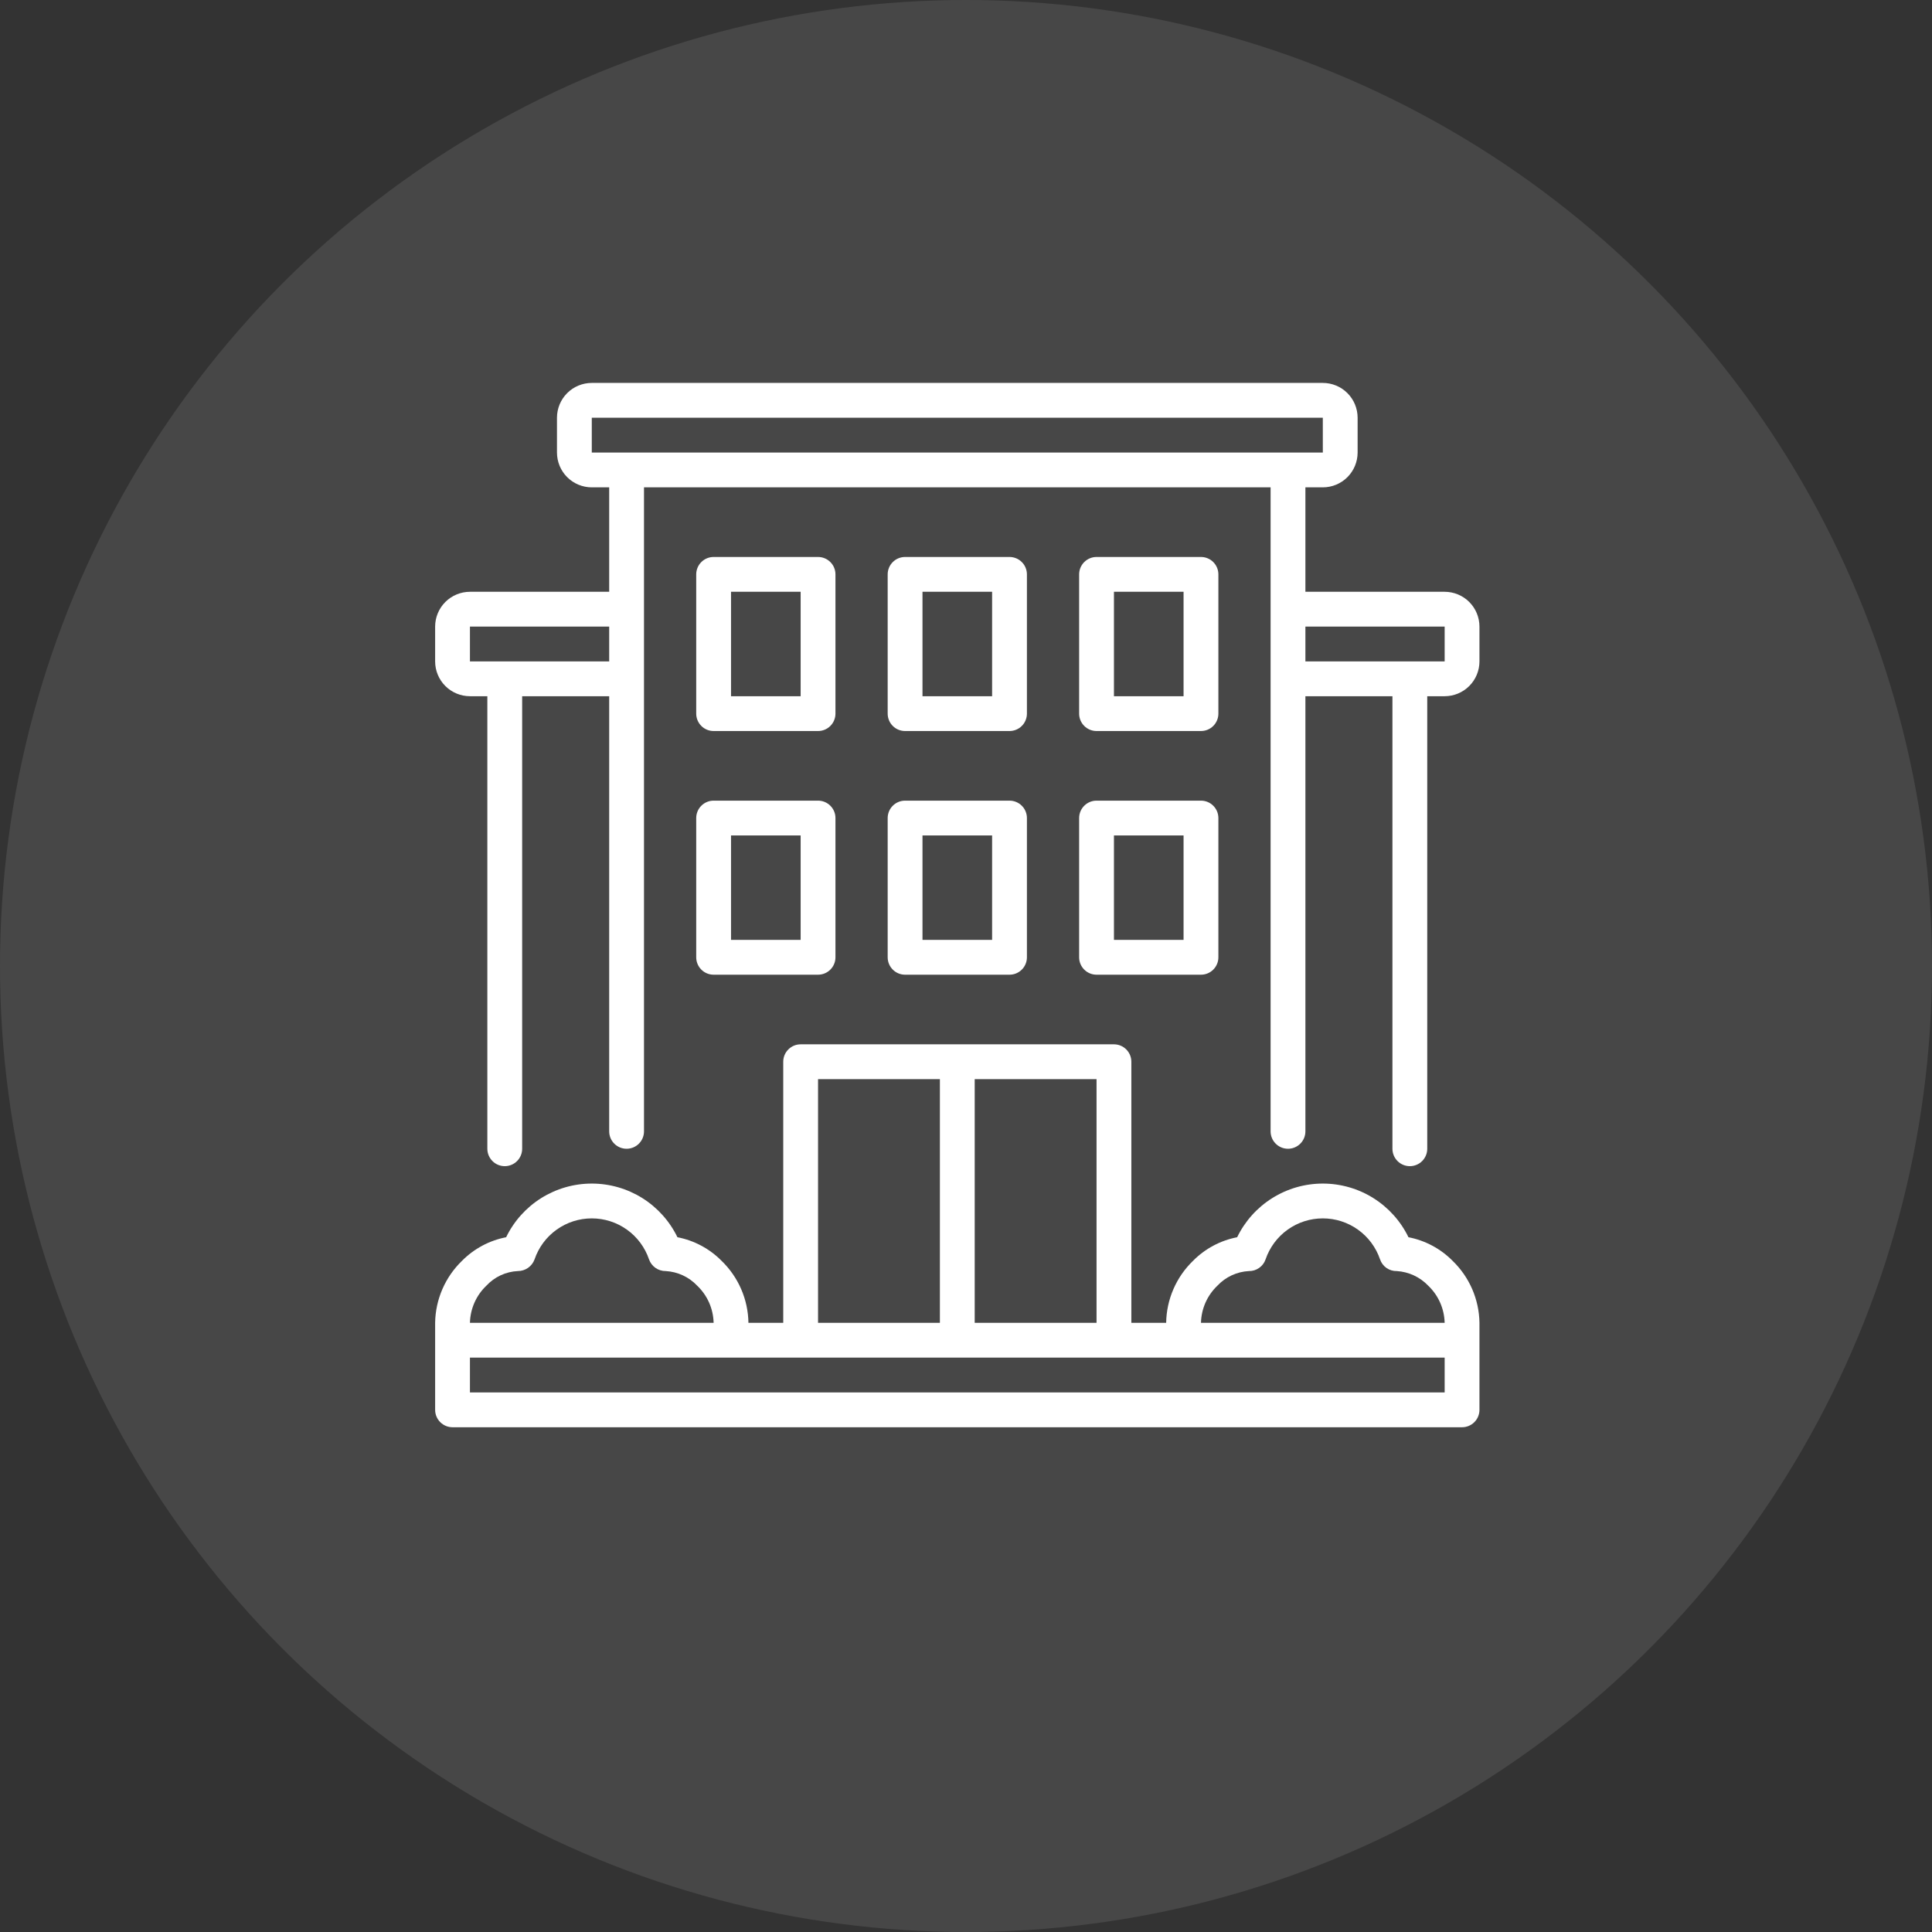 <svg width="111" height="111" viewBox="0 0 111 111" fill="none" xmlns="http://www.w3.org/2000/svg">
<rect x="0" y="0" width="111" height="111" fill="#333333" stroke="none"/>
<circle opacity="0.1" cx="55.5" cy="55.5" r="55.5" fill="white"/>
<path d="M83 34H75V28H76C76.53 28 77.039 27.789 77.414 27.414C77.789 27.039 77.999 26.53 78 26V24C77.999 23.47 77.789 22.961 77.414 22.586C77.039 22.211 76.53 22 76 22H34C33.47 22 32.961 22.211 32.586 22.586C32.211 22.961 32.001 23.47 32 24V26C32.001 26.53 32.211 27.039 32.586 27.414C32.961 27.789 33.47 28 34 28H35V34H27C26.47 34.001 25.961 34.211 25.586 34.586C25.211 34.961 25 35.47 25 36V38C25 38.53 25.211 39.039 25.586 39.414C25.961 39.789 26.47 39.999 27 40H28V66C28 66.265 28.105 66.52 28.293 66.707C28.48 66.895 28.735 67 29 67C29.265 67 29.52 66.895 29.707 66.707C29.895 66.52 30 66.265 30 66V40H35V65C35 65.265 35.105 65.52 35.293 65.707C35.48 65.895 35.735 66 36 66C36.265 66 36.52 65.895 36.707 65.707C36.895 65.52 37 65.265 37 65V28H73V65C73 65.265 73.105 65.52 73.293 65.707C73.48 65.895 73.735 66 74 66C74.265 66 74.52 65.895 74.707 65.707C74.895 65.52 75 65.265 75 65V40H80V66C80 66.265 80.105 66.52 80.293 66.707C80.48 66.895 80.735 67 81 67C81.265 67 81.52 66.895 81.707 66.707C81.895 66.52 82 66.265 82 66V40H83C83.53 39.999 84.039 39.789 84.414 39.414C84.789 39.039 84.999 38.53 85 38V36C84.999 35.47 84.789 34.961 84.414 34.586C84.039 34.211 83.53 34.001 83 34ZM35 38H27V36H35V38ZM34 26V24H76L76.001 26H34ZM83 38H75V36H83V38ZM51 55C51 55.265 51.105 55.52 51.293 55.707C51.48 55.895 51.735 56 52 56H58C58.265 56 58.52 55.895 58.707 55.707C58.895 55.52 59 55.265 59 55V47C59 46.735 58.895 46.48 58.707 46.293C58.52 46.105 58.265 46 58 46H52C51.735 46 51.48 46.105 51.293 46.293C51.105 46.48 51 46.735 51 47V55ZM53 48H57V54H53V48ZM52 42H58C58.265 42 58.52 41.895 58.707 41.707C58.895 41.52 59 41.265 59 41V33C59 32.735 58.895 32.48 58.707 32.293C58.52 32.105 58.265 32 58 32H52C51.735 32 51.48 32.105 51.293 32.293C51.105 32.48 51 32.735 51 33V41C51 41.265 51.105 41.52 51.293 41.707C51.48 41.895 51.735 42 52 42ZM53 34H57V40H53V34ZM62 55C62 55.265 62.105 55.52 62.293 55.707C62.48 55.895 62.735 56 63 56H69C69.265 56 69.52 55.895 69.707 55.707C69.895 55.52 70 55.265 70 55V47C70 46.735 69.895 46.48 69.707 46.293C69.52 46.105 69.265 46 69 46H63C62.735 46 62.48 46.105 62.293 46.293C62.105 46.48 62 46.735 62 47V55ZM64 48H68V54H64V48ZM63 42H69C69.265 42 69.52 41.895 69.707 41.707C69.895 41.52 70 41.265 70 41V33C70 32.735 69.895 32.48 69.707 32.293C69.52 32.105 69.265 32 69 32H63C62.735 32 62.48 32.105 62.293 32.293C62.105 32.48 62 32.735 62 33V41C62 41.265 62.105 41.52 62.293 41.707C62.48 41.895 62.735 42 63 42ZM64 34H68V40H64V34ZM40 55C40 55.265 40.105 55.52 40.293 55.707C40.48 55.895 40.735 56 41 56H47C47.265 56 47.52 55.895 47.707 55.707C47.895 55.52 48 55.265 48 55V47C48 46.735 47.895 46.48 47.707 46.293C47.52 46.105 47.265 46 47 46H41C40.735 46 40.48 46.105 40.293 46.293C40.105 46.48 40 46.735 40 47V55ZM42 48H46V54H42V48ZM41 42H47C47.265 42 47.52 41.895 47.707 41.707C47.895 41.52 48 41.265 48 41V33C48 32.735 47.895 32.48 47.707 32.293C47.52 32.105 47.265 32 47 32H41C40.735 32 40.48 32.105 40.293 32.293C40.105 32.48 40 32.735 40 33V41C40 41.265 40.105 41.52 40.293 41.707C40.48 41.895 40.735 42 41 42ZM42 34H46V40H42V34ZM80.921 71.083C80.473 70.159 79.774 69.38 78.903 68.834C78.033 68.289 77.027 68 76 68C74.973 68 73.967 68.289 73.097 68.834C72.226 69.38 71.527 70.159 71.079 71.083C70.116 71.269 69.231 71.742 68.542 72.44C68.063 72.903 67.681 73.455 67.416 74.066C67.151 74.677 67.01 75.334 67 76H65V61C65 60.735 64.895 60.48 64.707 60.293C64.52 60.105 64.265 60 64 60H46C45.735 60 45.48 60.105 45.293 60.293C45.105 60.48 45 60.735 45 61V76H43C42.99 75.334 42.849 74.677 42.584 74.066C42.319 73.455 41.937 72.903 41.458 72.44C40.769 71.742 39.884 71.269 38.921 71.083C38.473 70.159 37.774 69.38 36.904 68.834C36.033 68.289 35.027 68 34 68C32.973 68 31.967 68.289 31.096 68.834C30.226 69.38 29.527 70.159 29.079 71.083C28.116 71.269 27.231 71.742 26.542 72.44C26.063 72.903 25.681 73.455 25.416 74.066C25.151 74.677 25.01 75.334 25 76V81C25 81.265 25.105 81.52 25.293 81.707C25.48 81.895 25.735 82 26 82H84C84.265 82 84.52 81.895 84.707 81.707C84.895 81.52 85 81.265 85 81V76C84.99 75.334 84.849 74.677 84.584 74.066C84.319 73.455 83.937 72.903 83.458 72.44C82.769 71.742 81.884 71.269 80.921 71.083ZM56 62H63V76H56V62ZM47 62H54V76H47V62ZM27.946 73.865C28.415 73.36 29.064 73.059 29.752 73.027C29.962 73.027 30.166 72.963 30.338 72.843C30.509 72.723 30.64 72.553 30.712 72.356C30.945 71.669 31.387 71.072 31.977 70.65C32.567 70.227 33.275 70 34 70C34.726 70 35.433 70.227 36.023 70.65C36.613 71.072 37.055 71.669 37.289 72.356C37.358 72.554 37.489 72.725 37.661 72.846C37.833 72.966 38.038 73.029 38.248 73.027C38.935 73.066 39.581 73.365 40.054 73.865C40.344 74.141 40.578 74.472 40.74 74.838C40.902 75.205 40.99 75.599 41 76H27C27.009 75.599 27.098 75.205 27.26 74.838C27.422 74.472 27.655 74.141 27.946 73.865ZM83 80H27V78H83V80ZM69 76C69.01 75.599 69.098 75.205 69.26 74.838C69.422 74.472 69.656 74.141 69.946 73.865C70.417 73.363 71.064 73.063 71.752 73.027C71.962 73.031 72.168 72.968 72.341 72.847C72.513 72.727 72.643 72.555 72.711 72.356C72.945 71.669 73.388 71.072 73.977 70.65C74.567 70.227 75.275 70 76 70C76.726 70 77.433 70.227 78.023 70.65C78.612 71.072 79.055 71.669 79.289 72.356C79.356 72.555 79.486 72.728 79.658 72.849C79.831 72.97 80.037 73.032 80.248 73.027C80.934 73.069 81.579 73.368 82.054 73.865C82.344 74.141 82.578 74.472 82.74 74.838C82.902 75.205 82.99 75.599 83 76H69Z" fill="white"/>
</svg>
